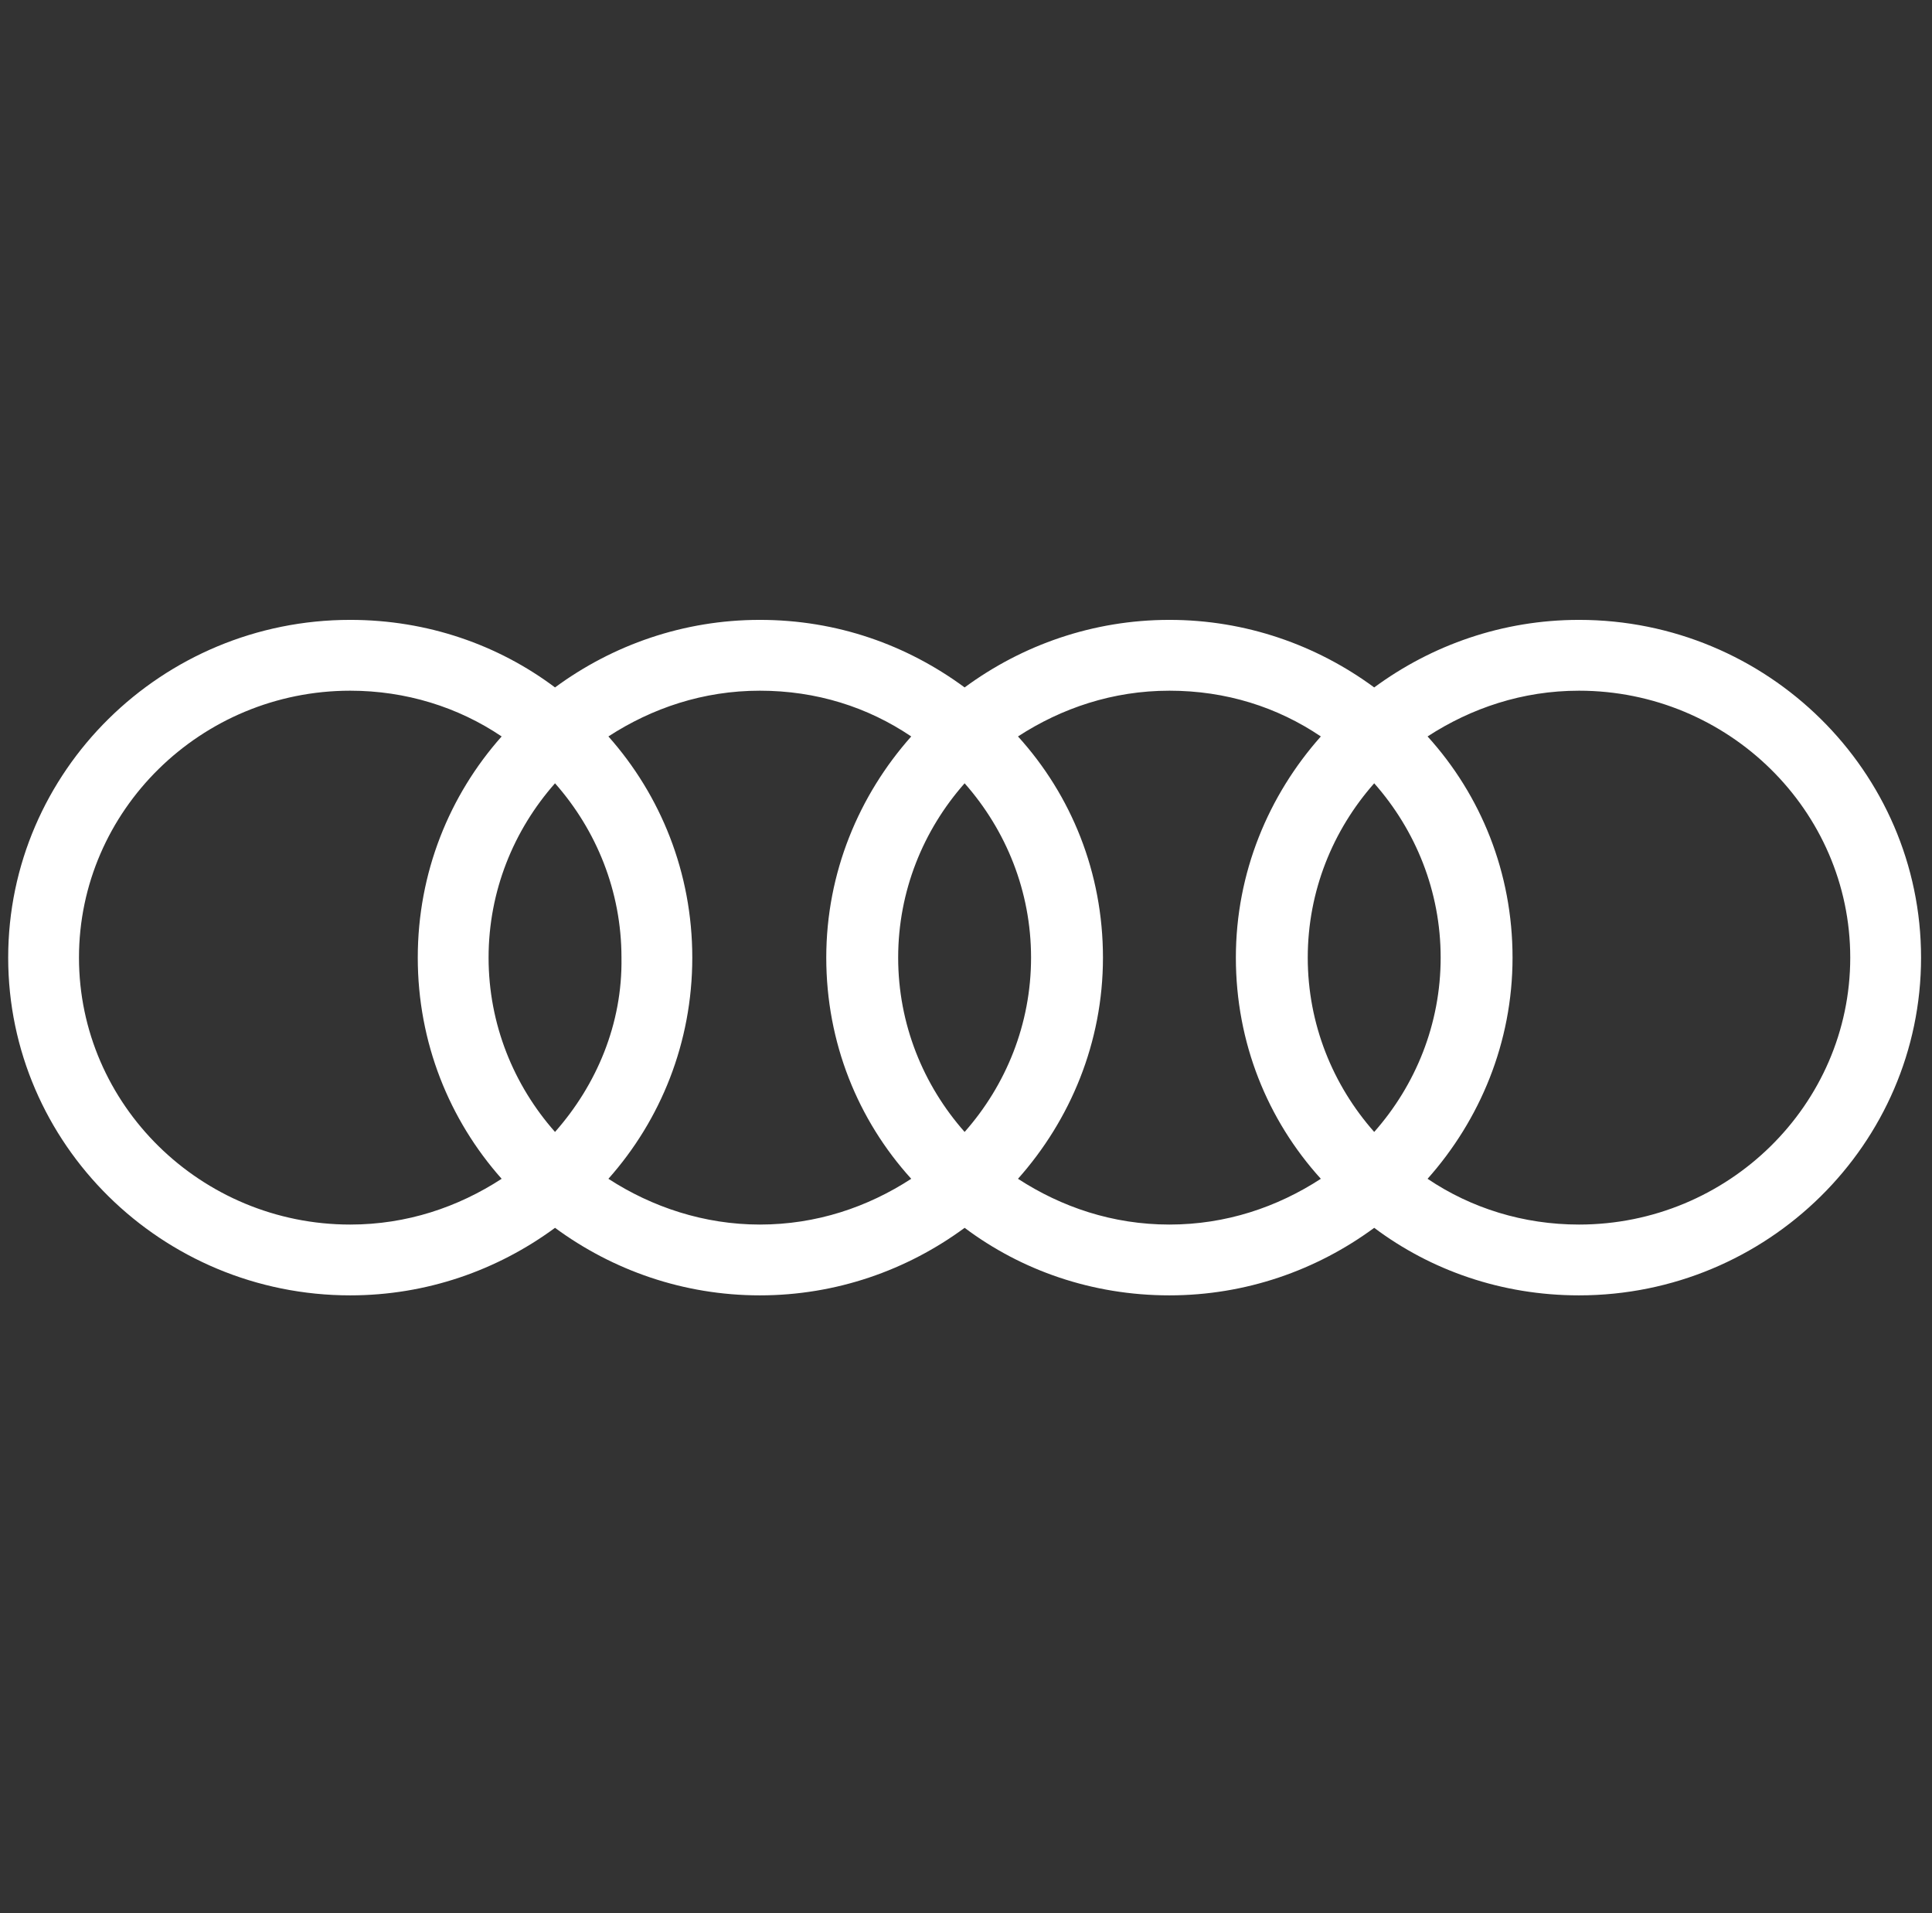<svg width="101" height="100" viewBox="0 0 101 100" fill="none" xmlns="http://www.w3.org/2000/svg">
<rect x="0" y="0" width="101" height="100" fill="#333333" stroke="none"/>
<g id="svg8" clip-path="url(#clip0_1_8387)">
<g id="layer1">
<path id="path36902" d="M82.546 32.4C78.56 32.4 74.858 33.71 71.84 35.931C68.822 33.71 65.12 32.4 61.134 32.4C57.148 32.4 53.446 33.71 50.428 35.931C47.41 33.71 43.765 32.4 39.722 32.4C35.735 32.4 32.034 33.71 29.015 35.931C26.054 33.71 22.352 32.4 18.309 32.4C8.457 32.4 0.428 40.316 0.428 50.054C0.428 59.792 8.457 67.707 18.309 67.707C22.296 67.707 25.997 66.398 29.015 64.177C32.034 66.398 35.735 67.707 39.722 67.707C43.708 67.707 47.41 66.398 50.428 64.177C53.389 66.398 57.091 67.707 61.134 67.707C65.12 67.707 68.822 66.398 71.84 64.177C74.801 66.398 78.503 67.707 82.546 67.707C92.398 67.707 100.428 59.792 100.428 50.054C100.428 40.316 92.398 32.4 82.546 32.4ZM71.84 59.165C69.676 56.717 68.366 53.528 68.366 50.054C68.366 46.58 69.676 43.391 71.84 40.942C74.004 43.391 75.314 46.58 75.314 50.054C75.314 53.528 74.004 56.717 71.84 59.165ZM50.428 59.165C48.264 56.717 46.954 53.528 46.954 50.054C46.954 46.58 48.264 43.391 50.428 40.942C52.592 43.391 53.901 46.58 53.901 50.054C53.901 53.528 52.592 56.717 50.428 59.165ZM29.015 59.165C26.851 56.717 25.542 53.528 25.542 50.054C25.542 46.58 26.851 43.391 29.015 40.942C31.179 43.391 32.489 46.58 32.489 50.054C32.546 53.528 31.179 56.717 29.015 59.165ZM4.129 50.054C4.129 42.366 10.508 36.102 18.309 36.102C21.214 36.102 23.947 36.956 26.225 38.493C23.491 41.569 21.84 45.612 21.84 50.054C21.84 54.496 23.491 58.539 26.225 61.614C23.947 63.095 21.271 64.006 18.309 64.006C10.508 64.006 4.129 57.742 4.129 50.054ZM31.806 61.614C34.539 58.539 36.191 54.496 36.191 50.054C36.191 45.612 34.539 41.569 31.806 38.493C34.084 37.013 36.76 36.102 39.722 36.102C42.683 36.102 45.359 36.956 47.637 38.493C44.904 41.569 43.195 45.612 43.195 50.054C43.195 54.496 44.847 58.539 47.637 61.614C45.359 63.095 42.683 64.006 39.722 64.006C36.817 64.006 34.084 63.095 31.806 61.614ZM53.218 61.614C55.952 58.539 57.66 54.496 57.66 50.054C57.66 45.612 56.009 41.569 53.218 38.493C55.496 37.013 58.173 36.102 61.134 36.102C64.095 36.102 66.772 36.956 69.05 38.493C66.316 41.569 64.608 45.612 64.608 50.054C64.608 54.496 66.259 58.539 69.05 61.614C66.772 63.095 64.095 64.006 61.134 64.006C58.173 64.006 55.496 63.095 53.218 61.614ZM82.546 64.006C79.642 64.006 76.908 63.152 74.63 61.614C77.364 58.539 79.072 54.496 79.072 50.054C79.072 45.612 77.421 41.569 74.63 38.493C76.908 37.013 79.585 36.102 82.546 36.102C90.348 36.102 96.726 42.366 96.726 50.054C96.726 57.742 90.348 64.006 82.546 64.006Z" fill="white"/>
</g>
</g>
<defs>
<clipPath id="clip0_1_8387">
<rect width="100" height="100" fill="white" transform="translate(0.428)"/>
</clipPath>
</defs>
</svg>
